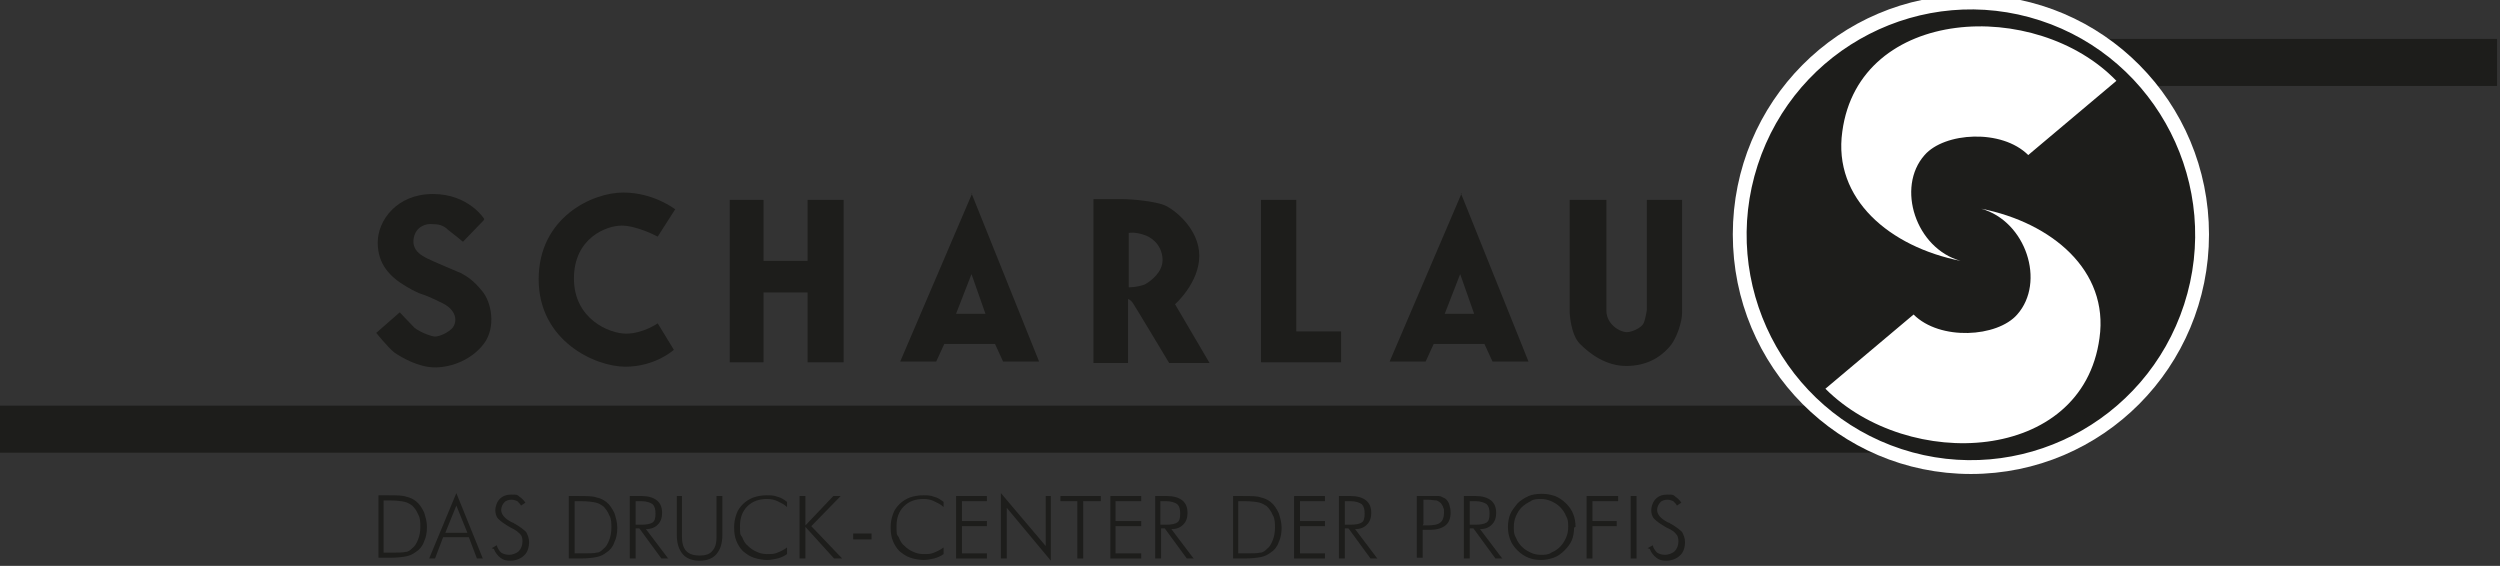 <?xml version="1.0" encoding="UTF-8"?>
<svg id="Ebene_1" xmlns="http://www.w3.org/2000/svg" version="1.1" viewBox="0 0 340.2 77">
  <rect x="0" y="0" width="340.2" height="77" fill="#333333" stroke="none"/>
  <!-- Generator: Adobe Illustrator 29.2.1, SVG Export Plug-In . SVG Version: 2.1.0 Build 116)  -->
  <defs>
    <style>
      .st0 {
        fill-rule: evenodd;
      }

      .st0, .st1, .st2 {
        fill: #1d1d1b;
      }

      .st3, .st4 {
        fill: #00aba0;
      }

      .st5 {
        fill: #00a28d;
      }

      .st6 {
        fill: #fff;
      }

      .st7 {
        stroke-width: 3px;
      }

      .st7, .st4, .st2, .st8 {
        stroke-miterlimit: 3.9;
      }

      .st7, .st4, .st8 {
        stroke: #fff;
      }

      .st7, .st8 {
        fill: none;
      }

      .st4 {
        stroke-width: 1.3px;
      }

      .st2 {
        stroke: #1d1d1b;
        stroke-width: 1.5px;
      }

      .st8 {
        stroke-width: 0px;
      }
    </style>
  </defs>
  <rect class="st1" y="55.2" width="259.4" height="6.4"/>
  <rect class="st1" x="267.1" y="5.3" width="72.7" height="6.4"/>
  <path class="st5" d="M237.3,31.9c0-17.2,13.8-31.1,30.9-31.1,17.1,0,30.9,13.9,30.9,31.1,0,17.2-13.8,31.1-30.9,31.1-17.1,0-30.9-13.9-30.9-31.1"/>
  <path class="st7" d="M237.3,31.9c0-17.2,13.8-31.1,30.9-31.1,17.1,0,30.9,13.9,30.9,31.1,0,17.2-13.8,31.1-30.9,31.1-17.1,0-30.9-13.9-30.9-31.1Z"/>
  <path class="st3" d="M237.3,31.9c0-17.2,13.8-31.1,30.9-31.1,17.1,0,30.9,13.9,30.9,31.1,0,17.2-13.8,31.1-30.9,31.1-17.1,0-30.9-13.9-30.9-31.1"/>
  <path class="st4" d="M237.3,31.9c0-17.2,13.8-31.1,30.9-31.1,17.1,0,30.9,13.9,30.9,31.1,0,17.2-13.8,31.1-30.9,31.1-17.1,0-30.9-13.9-30.9-31.1Z"/>
  <path class="st3" d="M239.9,22.7c5.1-15.7,21.9-24.3,37.5-19.2,15.6,5.1,24.2,22,19.1,37.7-5.1,15.7-21.9,24.3-37.5,19.2-15.6-5.1-24.2-22-19.1-37.7"/>
  <path class="st2" d="M239.9,22.7c5.1-15.7,21.9-24.3,37.5-19.2,15.6,5.1,24.2,22,19.1,37.7-5.1,15.7-21.9,24.3-37.5,19.2-15.6-5.1-24.2-22-19.1-37.7Z"/>
  <path class="st6" d="M288,11c-10.9-11.3-35-10.2-37.3,6.9-1.3,9.2,6.5,15.7,16.1,17.6-6.1-1.7-8.8-10-4.9-14.4,2.7-3.1,10.5-3.6,14.1,0l12-10.1Z"/>
  <path class="st8" d="M288,11c-10.9-11.3-35-10.2-37.3,6.9-1.3,9.2,6.5,15.7,16.1,17.6-6.1-1.7-8.8-10-4.9-14.4,2.7-3.1,10.5-3.6,14.1,0l12-10.1Z"/>
  <path class="st6" d="M248.4,52.9c11.3,11.3,35,10.2,37.3-6.9,1.3-9.2-6.5-15.7-16.1-17.6,6.1,1.7,8.8,10,4.9,14.4-2.7,3.1-10.5,3.6-14.1,0l-12,10.1Z"/>
  <path class="st8" d="M248.4,52.9c11.3,11.3,35,10.2,37.3-6.9,1.3-9.2-6.5-15.7-16.1-17.6,6.1,1.7,8.8,10,4.9,14.4-2.7,3.1-10.5,3.6-14.1,0l-12,10.1Z"/>
  <path class="st0" d="M65.9,29.8s-2.1-3.4-7-3.4-7.5,3.6-7.5,6.6,1.7,4.7,3.9,6c2.6,1.5,1.4.5,5,2.3,2.1,1.1,1.9,2.8,1.1,3.5-.8.7-1.8,1-2.2,1s-1.9-.5-2.8-1.2c-.8-.8-2-2.1-2-2.1l-3.2,2.8s1.6,2,2.5,2.7c.9.6,3.2,2,5.5,2s5.1-1.1,6.7-3.3c1.6-2.2,1-5.6-.3-7.1-1.2-1.5-2.1-2-2.8-2.4-.7-.3-3.8-1.6-4.6-2-.8-.4-2.2-1.1-1.9-2.8.3-1.6,1.7-2,2.5-1.9.8,0,1.5.1,2.2.8.8.6,2,1.6,2,1.6l2.8-2.9Z"/>
  <path class="st0" d="M91.9,28.5s-2.9-2.3-7.1-2.3-11.5,3.4-11.5,11.8,7.7,11.9,11.8,11.9,6.6-2.3,6.6-2.3l-2.2-3.6s-2,1.4-4.3,1.4-7.1-2-7.1-7.5,4.4-7.2,6.5-7.2,4.9,1.5,4.9,1.5l2.3-3.6Z"/>
  <polygon class="st0" points="103.9 27.2 99.3 27.2 99.3 49.3 103.9 49.3 103.9 39.8 109.9 39.8 109.9 49.3 114.8 49.3 114.8 27.2 109.9 27.2 109.9 35.5 103.9 35.5 103.9 27.2"/>
  <path class="st0" d="M134.1,42.7l-1.9-5.4-2.1,5.4h4ZM132.2,26.3l9.2,22.9h-4.9l-1.1-2.4h-6.9l-1.1,2.4h-4.9l9.8-22.9Z"/>
  <path class="st0" d="M153.6,39.1s1.2,0,2.2-.4c.9-.5,2.4-1.7,2.4-3.3s-1-2.9-2.4-3.4c-1.4-.5-2.2-.3-2.2-.3v7.4ZM148.8,27.1s2.6,0,4,0,4.3.3,5.6.8c1.3.5,4.8,3.2,4.8,6.9s-3.3,6.6-3.3,6.6l4.7,8h-5.5s-4.5-7.5-4.9-8.1c-.4-.6-.7-.6-.7-.6v8.7h-4.7v-22.2Z"/>
  <polygon class="st0" points="171.6 27.2 171.6 49.3 182.5 49.3 182.5 45.1 176.4 45.1 176.4 27.2 171.6 27.2"/>
  <path class="st0" d="M200.6,42.7l-1.9-5.4-2.1,5.4h4ZM198.8,26.3l9.2,22.9h-4.9l-1.1-2.4h-6.9l-1.1,2.4h-4.9l9.8-22.9Z"/>
  <path class="st0" d="M218.5,27.2h-4.9v15.3s.1,3,1.4,4.3c1.3,1.3,3.5,3,6.3,3s4.6-1.2,5.7-2.4c1.2-1.2,1.9-3.7,1.9-4.8v-15.4h-4.8v15s-.2,1.4-.5,1.9c-.4.6-1.6,1.1-2.2,1.1s-1.5-.4-2.1-1.1c-.6-.7-.7-1.4-.7-1.8s0-15.1,0-15.1"/>
  <path class="st1" d="M51.5,75.9v-8.5h1.3c1.2,0,2,0,2.5.2.5.1.9.3,1.3.6.5.4.8.9,1.1,1.5.2.6.4,1.3.4,2s-.1,1.4-.4,2c-.2.6-.6,1.1-1.1,1.4-.4.3-.8.5-1.3.6-.5.1-1.2.2-2.3.2h-1.6ZM52.2,75.2h1.1c.9,0,1.5,0,1.9-.1.4,0,.7-.3.9-.5.4-.3.6-.7.8-1.2.2-.5.3-1.1.3-1.7s0-1.2-.3-1.7c-.2-.5-.5-.9-.8-1.2-.3-.2-.6-.4-1-.5-.4-.1-1.1-.2-2.1-.2h-.8v7.2Z"/>
  <path class="st1" d="M58.4,76l3.7-8.9,3.6,8.9h-.8l-1.1-2.9h-3.5l-1.1,2.9h-.8ZM60.6,72.5h3l-1.5-3.7-1.5,3.7Z"/>
  <path class="st1" d="M66.9,74.6l.7-.4c.1.4.3.7.6,1,.3.2.7.3,1.1.3s1-.2,1.3-.5c.3-.3.5-.8.5-1.3s-.1-.8-.3-1-.6-.6-1.3-.9c-.9-.5-1.4-.9-1.7-1.2-.3-.3-.4-.8-.4-1.2s.2-1.1.6-1.5c.4-.4.9-.6,1.6-.6s.8,0,1.1.3c.3.2.6.5.8.8l-.6.4c-.1-.2-.3-.4-.5-.6-.2-.1-.5-.2-.8-.2s-.8.1-1,.4c-.2.2-.4.6-.4,1,0,.6.5,1.2,1.5,1.7.2,0,.3.2.4.2.7.4,1.2.8,1.5,1.1.2.4.4.8.4,1.4s-.2,1.4-.7,1.8c-.4.4-1.1.7-1.8.7s-1-.1-1.4-.4c-.4-.3-.7-.7-.9-1.2"/>
  <path class="st1" d="M77.4,76v-8.5h1.3c1.2,0,2,0,2.5.2.5.1.9.3,1.3.6.5.4.8.9,1.1,1.5.2.6.4,1.3.4,2s-.1,1.4-.4,2c-.2.6-.6,1.1-1.1,1.4-.4.3-.8.5-1.3.6-.5.1-1.2.2-2.3.2h-1.6ZM78.2,75.3h1.1c.9,0,1.5,0,1.9-.1.4,0,.7-.3.9-.5.4-.3.6-.7.8-1.2.2-.5.3-1.1.3-1.7s0-1.2-.3-1.7c-.2-.5-.5-.9-.8-1.2-.3-.2-.6-.4-1-.5-.4-.1-1.1-.2-2.1-.2h-.8v7.2Z"/>
  <path class="st1" d="M90.9,76h-.9l-3-4.1h-.5v4.1h-.8v-8.5h1.6c.9,0,1.6.2,2.1.6.5.4.7,1,.7,1.7s-.2,1.2-.6,1.6c-.4.4-.9.6-1.6.6l3.1,4.1ZM86.5,68.2v3.2h.8c.7,0,1.2-.1,1.5-.3.3-.2.4-.6.4-1.2s-.1-1-.4-1.3c-.3-.2-.8-.4-1.5-.4h-.8Z"/>
  <path class="st1" d="M92,67.5h.8v5.6c0,.8.2,1.5.6,1.9.4.4,1,.6,1.8.6s1.4-.2,1.7-.6c.4-.4.6-1,.6-1.9v-5.6h.8v5.3c0,1.2-.3,2-.8,2.6-.5.6-1.3.9-2.3.9s-1.8-.3-2.3-.9c-.5-.6-.8-1.4-.8-2.6v-5.3Z"/>
  <path class="st1" d="M107.1,69c-.4-.4-.9-.6-1.3-.8-.4-.2-.9-.3-1.4-.3-1.1,0-2,.3-2.7,1-.7.7-1,1.6-1,2.7s0,1.1.3,1.5c.2.5.4.9.8,1.2.3.3.7.6,1.2.8.4.2.9.3,1.4.3s1,0,1.4-.2c.5-.2.9-.4,1.3-.7v.9c-.4.3-.9.5-1.3.6-.5.1-.9.2-1.4.2s-1.2-.1-1.8-.3c-.6-.2-1-.5-1.5-.9-.4-.4-.7-.9-.9-1.4-.2-.5-.3-1.1-.3-1.8s.1-1.2.3-1.8c.2-.6.5-1,.9-1.4.4-.4.9-.7,1.4-.9.6-.2,1.2-.3,1.8-.3s1,0,1.5.2c.5.1.9.4,1.3.7v.9Z"/>
  <polygon class="st1" points="108.8 76 108.8 67.5 109.6 67.5 109.6 71.5 113.4 67.5 114.4 67.5 110.4 71.6 114.6 76 113.5 76 109.6 71.7 109.6 76 108.8 76"/>
  <rect class="st1" x="116.1" y="72.6" width="2.5" height=".8"/>
  <path class="st1" d="M128.4,69c-.4-.4-.9-.6-1.3-.8-.4-.2-.9-.3-1.4-.3-1.1,0-2,.3-2.7,1-.7.7-1,1.6-1,2.7s0,1.1.3,1.5c.2.5.4.9.8,1.2.3.3.7.6,1.2.8.4.2.9.3,1.4.3s1,0,1.4-.2c.5-.2.9-.4,1.3-.7v.9c-.4.3-.9.5-1.3.6-.5.1-.9.2-1.4.2s-1.2-.1-1.8-.3c-.6-.2-1-.5-1.5-.9-.4-.4-.7-.9-.9-1.4-.2-.5-.3-1.1-.3-1.8s.1-1.2.3-1.8c.2-.6.5-1,.9-1.4.4-.4.9-.7,1.4-.9.6-.2,1.2-.3,1.8-.3s1,0,1.5.2c.5.1.9.4,1.3.7v.9Z"/>
  <polygon class="st1" points="130.1 76 130.1 67.5 134.3 67.5 134.3 68.2 130.9 68.2 130.9 70.9 134.3 70.9 134.3 71.6 130.9 71.6 130.9 75.3 134.3 75.3 134.3 76 130.1 76"/>
  <polygon class="st1" points="136.2 76 136.2 67.1 142.3 74.3 142.3 67.5 143 67.5 143 76.3 137 69.1 137 76 136.2 76"/>
  <polygon class="st1" points="146.6 76 146.6 68.2 144.3 68.2 144.3 67.5 149.8 67.5 149.8 68.2 147.4 68.2 147.4 76 146.6 76"/>
  <polygon class="st1" points="151.1 76 151.1 67.5 155.3 67.5 155.3 68.2 151.8 68.2 151.8 70.9 155.3 70.9 155.3 71.6 151.8 71.6 151.8 75.3 155.3 75.3 155.3 76 151.1 76"/>
  <path class="st1" d="M162.4,76h-.9l-3-4.1h-.5v4.1h-.8v-8.5h1.6c.9,0,1.6.2,2.1.6.5.4.7,1,.7,1.7s-.2,1.2-.6,1.6c-.4.4-.9.6-1.6.6l3.1,4.1ZM157.9,68.2v3.2h.8c.7,0,1.2-.1,1.5-.3.3-.2.4-.6.4-1.2s-.1-1-.4-1.3c-.3-.2-.8-.4-1.5-.4h-.8Z"/>
  <path class="st1" d="M167.8,76v-8.5h1.3c1.2,0,2,0,2.5.2.5.1.9.3,1.3.6.5.4.8.9,1.1,1.5.2.6.4,1.3.4,2s-.1,1.4-.4,2c-.2.6-.6,1.1-1.1,1.4-.4.3-.8.5-1.3.6-.5.1-1.2.2-2.3.2h-1.6ZM168.5,75.3h1.1c.9,0,1.5,0,1.9-.1.4,0,.7-.3.9-.5.4-.3.6-.7.8-1.2.2-.5.3-1.1.3-1.7s0-1.2-.3-1.7c-.2-.5-.5-.9-.8-1.2-.3-.2-.6-.4-1-.5-.4-.1-1.1-.2-2.1-.2h-.8v7.2Z"/>
  <polygon class="st1" points="176.1 76 176.1 67.5 180.3 67.5 180.3 68.2 176.9 68.2 176.9 70.9 180.3 70.9 180.3 71.6 176.9 71.6 176.9 75.3 180.3 75.3 180.3 76 176.1 76"/>
  <path class="st1" d="M187.4,76h-.9l-3-4.1h-.5v4.1h-.8v-8.5h1.6c.9,0,1.6.2,2.1.6.5.4.7,1,.7,1.7s-.2,1.2-.6,1.6c-.4.4-.9.6-1.6.6l3.1,4.1ZM183,68.2v3.2h.8c.7,0,1.2-.1,1.5-.3.3-.2.4-.6.4-1.2s-.1-1-.4-1.3c-.3-.2-.8-.4-1.5-.4h-.8Z"/>
  <path class="st1" d="M192.8,76v-8.5h1.6c.6,0,1.1,0,1.4,0,.3,0,.5.2.8.3.3.2.5.5.6.8.1.3.2.7.2,1.1,0,.8-.2,1.4-.7,1.8-.5.4-1.2.6-2.2.6h-.9v3.8h-.8ZM193.6,71.5h.5c.9,0,1.6-.1,1.9-.4.3-.2.5-.7.5-1.3s0-.5-.1-.7c0-.2-.2-.4-.3-.6-.2-.2-.4-.3-.6-.4-.3,0-.7-.1-1.3-.1h-.5v3.3Z"/>
  <path class="st1" d="M204.4,76h-.9l-3-4.1h-.5v4.1h-.8v-8.5h1.6c.9,0,1.6.2,2.1.6.5.4.7,1,.7,1.7s-.2,1.2-.6,1.6c-.4.4-.9.6-1.6.6l3.1,4.1ZM200,68.2v3.2h.8c.7,0,1.2-.1,1.5-.3.3-.2.4-.6.4-1.2s-.1-1-.4-1.3c-.3-.2-.8-.4-1.5-.4h-.8Z"/>
  <path class="st1" d="M214.2,71.8c0,.6-.1,1.2-.3,1.7-.2.5-.6,1-1,1.4-.4.4-.9.8-1.5,1-.6.2-1.1.3-1.7.3s-1.2-.1-1.7-.3c-.5-.2-1-.5-1.5-1-.4-.4-.8-.9-1-1.5-.2-.5-.3-1.1-.3-1.7s.1-1.2.3-1.7c.2-.5.6-1,1-1.5.4-.4.9-.7,1.5-1,.5-.2,1.1-.3,1.8-.3s1.2.1,1.8.3c.5.2,1,.5,1.5,1,.4.4.8.9,1,1.5.2.5.3,1.1.3,1.7M209.7,75.5c.5,0,1,0,1.4-.3.5-.2.9-.5,1.2-.8.4-.4.6-.8.8-1.2.2-.5.3-.9.3-1.5s0-1-.3-1.5c-.2-.5-.5-.9-.8-1.2-.4-.4-.8-.6-1.2-.8-.5-.2-.9-.3-1.4-.3s-1,0-1.4.3c-.4.2-.9.5-1.2.8-.4.4-.6.8-.8,1.2-.2.5-.3.9-.3,1.5s0,1,.3,1.5c.2.5.5.9.8,1.2.4.4.8.6,1.2.8.4.2.9.3,1.4.3"/>
  <polygon class="st1" points="215.9 76 215.9 67.5 220.2 67.5 220.2 68.2 216.7 68.2 216.7 70.9 220 70.9 220 71.6 216.7 71.6 216.7 76 215.9 76"/>
  <rect class="st1" x="221.9" y="67.5" width=".8" height="8.5"/>
  <path class="st1" d="M224.2,74.6l.7-.4c.1.4.3.7.6,1,.3.2.7.3,1.1.3s1-.2,1.3-.5c.3-.3.5-.8.5-1.3s-.1-.8-.3-1c-.2-.3-.6-.6-1.3-.9-.9-.5-1.4-.9-1.7-1.2-.3-.3-.4-.8-.4-1.2s.2-1.1.6-1.5c.4-.4.9-.6,1.6-.6s.8,0,1.1.3c.3.2.6.5.8.8l-.6.4c-.1-.2-.3-.4-.5-.6-.2-.1-.5-.2-.8-.2s-.8.1-1,.4c-.2.2-.4.6-.4,1,0,.6.5,1.2,1.5,1.7.2,0,.3.2.4.2.7.4,1.2.8,1.5,1.1.2.4.4.8.4,1.4s-.2,1.4-.7,1.8c-.4.4-1.1.7-1.8.7s-1-.1-1.4-.4c-.4-.3-.7-.7-.9-1.2"/>
</svg>